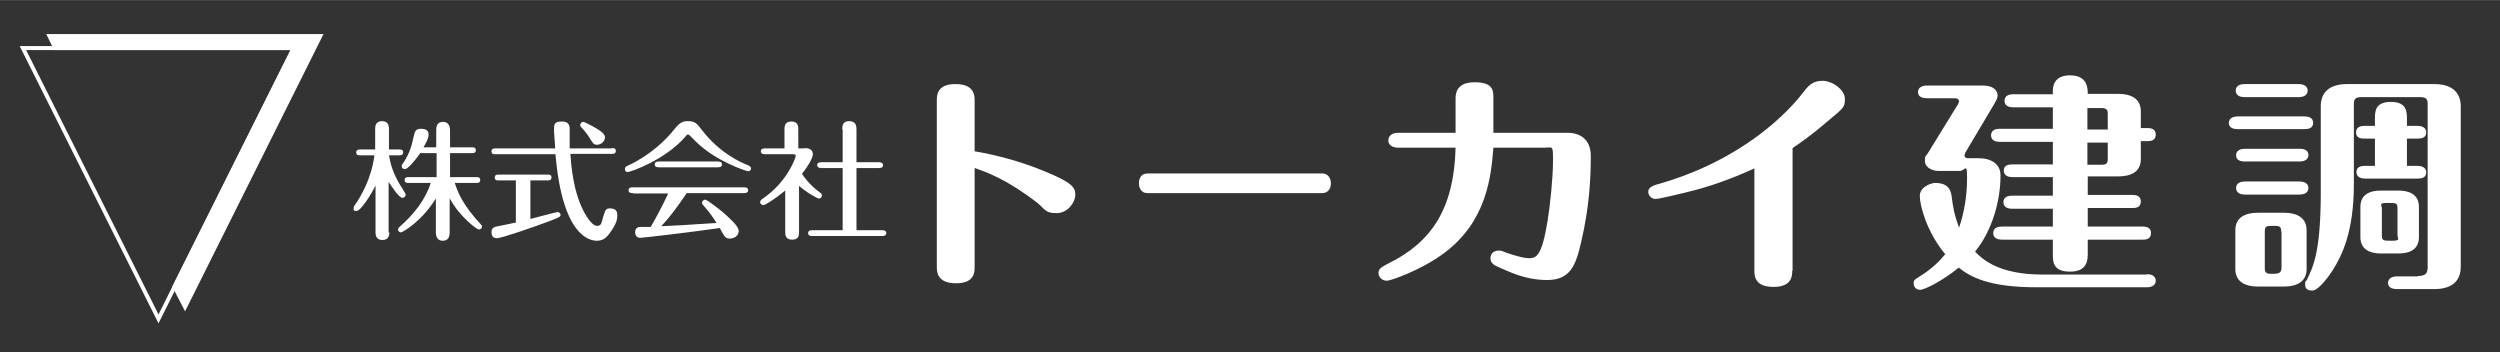 <svg xmlns="http://www.w3.org/2000/svg" width="242.6mm" height="34.2mm" viewBox="0 0 687.7 96.9"><rect x="0" y="0" width="687.7" height="96.9" fill="#333333" stroke="none"/><defs><style>      .cls-1, .cls-2 {        stroke: #fff;        stroke-miterlimit: 10;        stroke-width: 1.1px;      }      .cls-1, .cls-3 {        fill: #fff;      }      .cls-2 {        fill: none;      }    </style></defs><g><g id="_&#x30EC;&#x30A4;&#x30E4;&#x30FC;_1" data-name="&#x30EC;&#x30A4;&#x30E4;&#x30FC;_1"><g id="_&#x30EC;&#x30A4;&#x30E4;&#x30FC;_1-2" data-name="_&#x30EC;&#x30A4;&#x30E4;&#x30FC;_1"><g><polygon class="cls-1" points="88.1 9.9 13.6 9.9 15.2 13.2 80.8 13.2 48 78.8 50.9 84.4 88.1 9.9"></polygon><polygon class="cls-2" points="43.6 87.7 6.3 13.2 80.8 13.2 43.6 87.7"></polygon><path class="cls-3" d="M107.1,63.8c0,.6,0,2.2-1.9,2.2s-1.9-1.6-1.9-2.2v-12.8c-1.3,2.7-4.1,7-5.2,7s-.8-.4-.8-.8,0-.4.3-.8c1.7-2.4,4.6-7.4,5.4-13.7h-4c-.4,0-1,0-1-.8s.7-.8,1-.8h4.2v-5.6c0-.6,0-2.2,1.9-2.2s1.9,1.6,1.9,2.2v5.6h2.9c.4,0,1,0,1,.8s-.7.8-1,.8h-2.9c.4,2.4,1.1,4.8,2.9,7.9.3.5,1.7,2.6,1.7,2.9,0,.5-.4.9-.9.9-.9,0-2.9-3-3.8-4.4v14l.2-.2ZM120,54.4c-3.8,6.3-9.2,9.5-9.7,9.5s-.8-.4-.8-.8.3-.6.5-.8c3.9-3.4,7-7.4,8.5-12h-6.2c-.3,0-1,0-1-.8s.7-.8,1-.8h7.8v-6.6h-4.5c-1.6,2.3-3.5,4.4-4.2,4.4s-.9-.5-.9-.8,0-.4.3-.7c2.2-3.2,2.6-5.8,3-7.5.3-1.3.5-2.1,2-2.1s2.1.6,2.1,1.6-.6,2.1-1.4,3.5h3.5v-4.6c0-1.3.3-2.4,1.9-2.4s1.9,1.4,1.9,2.4v4.6h6.1c.3,0,1,0,1,.8s-.7.8-1,.8h-6.1v6.6h7.3c.3,0,1,0,1,.8s-.7.8-1,.8h-6c.9,2.8,2.3,6.1,6.9,11.1.5.5.6.7.6.9,0,.5-.4.8-.9.8s-5.3-3.5-8-8.6v9.3c0,1.2-.3,2.4-1.9,2.4s-1.9-1.3-1.9-2.4v-9.3h0Z"></path><path class="cls-3" d="M145.9,60.2c1.2-.3,7.2-1.9,7.5-1.9s.8.3.8.8-.3.6-2.5,1.5c-4.5,1.7-13.7,4.9-15,4.9s-1.5-.9-1.5-1.7.4-1.3,1.3-1.5c.9-.2,4.6-.9,5.4-1.1v-11.6h-4.8c-.4,0-1,0-1-.8s.7-.8,1-.8h13.6c.4,0,1,0,1,.8s-.7.8-1,.8h-4.8v10.7h0ZM168.4,40.7c.3,0,1,0,1,.8s-.7.8-1,.8h-11.5c.2,2.7.7,11.2,4.4,17.1.4.6,1.7,2.7,2.9,2.7s1.2-.6,1.7-2.4c.6-1.9.7-2.4,1.9-2.4s2,.5,2,1.7,0,2.2-2,5c-.6.8-1.5,2.2-3.6,2.2s-9.5-1.4-11.4-23.8h-16.6c-.4,0-1,0-1-.8s.7-.8,1-.8h16.5c0-1.6-.3-3.6-.3-5.1s0-2.3,2.2-2.3,2.1,1.6,2.1,2.2c0,2.1,0,3.2,0,5.2h11.6ZM164.3,39.8c-1,0-1.2-.4-2-1.7-.6-1-1.6-2.3-2.3-3-.3-.3-.4-.5-.4-.8s.4-.8.8-.8,2,.9,2.6,1.2c3.3,1.8,3.4,2.5,3.4,3.1,0,1.1-1.1,2-2.2,2"></path><path class="cls-3" d="M205.9,47.1c-.5,0-8.9-2.7-14.4-8.1-.5-.5-1.4-1.4-1.8-1.8,0,0-.2-.2-.4-.2s-.4,0-.7.5c-5.7,6.6-15.3,9.8-15.9,9.8s-.8-.4-.8-.9.4-.7.9-.9c6-2.8,10.4-7,12.8-10.1,1.5-1.9,2.5-2.1,3.6-2.1,2,0,2.5.6,4,2.6,4.9,6.3,10.7,8.8,12.5,9.5.4.2.9.4.9.9s-.5.8-.8.8M174.2,53.1c-.5,0-1.3,0-1.3-.8s.8-.8,1.3-.8h30.3c.5,0,1.3,0,1.3.8s-.8.8-1.3.8h-15.6c-2.8,4.1-4.4,6.3-7,9.1,4.8-.2,9.5-.5,15.2-.9-.9-1.4-1.8-2.8-3.5-4.7-.3-.3-.5-.6-.5-.9s.4-.8.9-.8,3.8,2.6,4.9,3.5c1.9,1.7,4.3,3.8,4.3,5.1s-1.2,2.1-2.4,2.1-1.5-.4-2.8-2.9c-9,1.3-21.3,2.7-21.9,2.7-1,0-1.4-.8-1.4-1.5s.3-1.4,1.3-1.5c.5,0,2.3,0,3,0,1.5-2.6,3.2-5.7,4.8-9.2h-9.6ZM197.3,44.4c.5,0,1.3,0,1.3.8s-.8.8-1.3.8h-15.9c-.5,0-1.3,0-1.3-.8s.8-.8,1.3-.8h15.9Z"></path><path class="cls-3" d="M221.3,40.7c1.2,0,2.3.4,2.3,1.7s-2,4.2-3,5.4c.5.7,1.9,2.9,4.9,5.1.4.2.6.5.6.9s-.4.8-.8.8-3.2-1.5-5.5-3.5v12.6c0,.9,0,2.2-1.9,2.2s-1.9-1.4-1.9-2.2v-11.3c-2.8,2.3-5.5,4-6,4s-.9-.4-.9-.8.3-.7.6-.9c7-4.7,9.2-11.5,9.2-11.8,0-.5-.4-.5-.9-.5h-7.4c-.5,0-1.3,0-1.3-.8s.8-.8,1.3-.8h5.2v-5.1c0-.9,0-2.3,1.9-2.3s1.9,1.4,1.9,2.3v5.1h1.7ZM231.7,35.6c0-.9,0-2.3,1.9-2.3s2,1.4,2,2.3v9h6.1c.3,0,1.2,0,1.2.8s-.8.8-1.2.8h-6.1v17.1h7c.4,0,1.2,0,1.2.8s-.9.8-1.2.8h-19.1c-.4,0-1.2,0-1.2-.8s.8-.8,1.2-.8h8.3v-17.1h-5.8c-.3,0-1.2,0-1.2-.8s.8-.8,1.2-.8h5.8v-9h0Z"></path><path class="cls-3" d="M268.1,73.5c0,1.3,0,4.4-5.1,4.4s-5.3-3-5.3-4.4V27.5c0-1.2,0-4.4,5.1-4.4s5.3,3,5.3,4.4v14.1c5.5.9,12.8,2.8,19,5.4,8.2,3.3,8.7,4.7,8.7,6.6s-2,5-5.1,5-3-.8-5.2-2.7c-8.2-6.4-13.9-8.5-17.4-9.7v27.2h0Z"></path><path class="cls-3" d="M363.7,47.7c2.1,0,2.4,2,2.4,2.7,0,1.6-.9,2.7-2.4,2.7h-48c-2.1,0-2.4-1.9-2.4-2.7s.2-2.7,2.4-2.7h48Z"></path><path class="cls-3" d="M431.3,36.5c1.4,0,6.3.4,6.3,6.4s-.4,14.1-2.6,23.4c-1.5,6.8-3.1,10.7-9.4,10.7s-10.6-2.4-13.3-3.5c-1.1-.5-2.3-1-2.3-2.5s1.2-2.1,2.3-2.1,1,.3,3.3,1c1.9.6,3.8,1.1,4.9,1.1,2,0,3.6-.3,5.2-10.2.7-4.2,1.5-11.9,1.5-16.5s0-3.7-2.5-3.7h-13.9c-.6,7.6-1.7,20.3-13.7,29.1-5.9,4.4-14.4,7.5-15.6,7.5s-2.3-.9-2.3-2.1.7-1.6,2.8-2.7c11.8-5.8,18-15.1,18.4-31.8h-15.8c-1.5,0-2.7-.7-2.7-2s1.1-2.1,2.7-2.1h15.8v-9.5c0-3,1.9-4.4,5.2-4.4,5.2,0,5.2,2.3,5.2,4.4v9.5h20.5Z"></path><path class="cls-3" d="M493,74.5c0,1.2,0,4.4-5.1,4.4s-5.3-2.9-5.3-4.4v-28.2c-8.9,4.1-15.8,5.9-19.2,6.7-1.8.4-6.9,1.7-8,1.7s-2-.9-2-2,1.2-1.6,2.1-1.9c24.2-6.7,36.7-20.5,40.2-25,1.6-2.1,2.8-3.6,5.6-3.6s6.2,2.5,6.2,5-.6,2.6-5.2,6.5c-3.8,3.3-7.1,5.6-9.2,7v33.7h0Z"></path><path class="cls-3" d="M590.6,75.4c.7,0,2.4.2,2.4,1.8s-1.7,1.8-2.4,1.8h-30.3c-13.4,0-18.3-2.9-21.5-5.4-4.4,3.6-9.4,6.1-10.6,6.1s-1.8-.9-1.8-1.8.4-1.1,1.7-1.9c4-2.5,5.8-4.7,7-6.1-5.1-6.1-7-13.4-7-16s3.2-3.6,4.2-3.6c4.1,0,4.4,2.5,4.6,4,.3,2.3.6,4.5,2,8.3,1.5-4.4,2.2-9,2.2-13.6s-.5-2-2-2h-5.7c-2.4,0-3.9-1.3-3.9-2.7s0-1.1.7-2l8.5-13.8c0-.3.2-.4.2-.6,0-.8-.8-.9-1.2-.9h-7.7c-.8,0-2.4-.2-2.4-1.7s1.6-1.8,2.4-1.8h15.3c4.2,0,4.2,2.5,4.2,2.7,0,.8-.4,1.4-.7,2l-8.2,13.8c0,.3-.2.4-.2.7,0,.8.8.8,1.2.8h2.7c3.6,0,6,1.7,6,4.7,0,7.1-2.3,15.2-7,21,2.1,2.2,6.7,6.3,18.5,6.3h29-.2ZM564.7,62.5v-5.1h-11.2c-.8,0-2.4-.2-2.4-1.8s1.5-1.8,2.4-1.8h11.2v-5.1h-11.1c-.8,0-2.4-.2-2.4-1.8s1.5-1.7,2.4-1.7h11.1v-6.2h-14.6c-.8,0-2.4-.2-2.4-1.8s1.5-1.8,2.4-1.8h14.6v-5.9h-10.9c-.8,0-2.4-.2-2.4-1.8s1.6-1.8,2.4-1.8h10.9v-.8c0-.9,0-4.4,4.7-4.4s4.9,3.3,4.9,5.1h8.4c3.2,0,6.2,1.1,6.2,4.8v4.6h1.7c.7,0,2.4,0,2.4,1.8s-1.6,1.8-2.4,1.8h-1.7v4.9c0,3.5-2.6,4.8-6.2,4.8h-8.4v5.1h12.2c.7,0,2.4,0,2.4,1.8s-1.6,1.8-2.4,1.8h-12.2v5.1h15c.7,0,2.4,0,2.4,1.8s-1.6,1.8-2.4,1.8h-15v3.7c0,1.8,0,5.1-4.9,5.1s-4.7-3-4.7-5.1v-3.7h-14c-.8,0-2.4-.2-2.4-1.8s1.5-1.8,2.4-1.8h14v.2ZM579.8,35.6v-4.3c0-1.1-.3-1.6-1.8-1.6h-3.8v5.9h5.6ZM574.2,39.1v6.2h3.8c1.5,0,1.8-.4,1.8-1.6v-4.5h-5.6Z"></path><path class="cls-3" d="M633.9,32c.9,0,2.4.2,2.4,1.8s-1.6,1.7-2.4,1.7h-18.4c-.8,0-2.4-.2-2.4-1.7s1.6-1.8,2.4-1.8h18.4ZM634.5,74c0,3.7-3.1,4.8-6.2,4.8h-7.2c-3.6,0-6.2-1.4-6.2-4.8v-10.7c0-3.7,3-4.8,6.2-4.8h7.2c3.6,0,6.2,1.4,6.2,4.8v10.7ZM632.4,23.1c.8,0,2.4.3,2.4,1.8s-1.6,1.8-2.4,1.8h-15c-.9,0-2.4-.3-2.4-1.8s1.5-1.8,2.4-1.8h15ZM632.6,40.9c.9,0,2.4.2,2.4,1.7s-1.5,1.8-2.4,1.8h-15.1c-.9,0-2.4-.2-2.4-1.7s1.5-1.8,2.4-1.8h15.1ZM632.6,49.9c.9,0,2.4.3,2.4,1.8s-1.5,1.8-2.4,1.8h-15.1c-.9,0-2.4-.3-2.4-1.8s1.5-1.8,2.4-1.8h15.1ZM627.5,63.7c0-1.3-.3-1.6-1.8-1.6-2.3,0-2.7,0-2.7,1.6v10c0,1.3.4,1.6,1.9,1.6s2.7,0,2.7-1.6v-10h0ZM665.1,75.9c2.3,0,2.7-.9,2.7-2.5V28.5c0-1.2-.4-1.8-2-1.8h-16.3c-1.6,0-2,.6-2,1.8v22.2c0,13.2-3.4,19.6-5.5,23.1-1.2,2-4.2,6.1-5.9,6.1s-2-.8-2-1.7,0-.7.4-1.1c1.8-3.7,3.9-7.7,3.9-24.3v-23.6c0-3.3,1.8-6.1,7.3-6.1h23.9c5.3,0,7.3,2.7,7.3,6.1v44.2c0,3.3-1.8,6.1-7.3,6.1h-10.3c-.8,0-2.4-.2-2.4-1.7s1.6-1.8,2.4-1.8h5.8,0ZM653.3,45.6v-7.5h-2.8c-.8,0-2.4,0-2.4-1.7s1.6-1.8,2.4-1.8h2.8v-1.9c0-2,0-4.7,4.4-4.7s4.4,2.8,4.4,4.7v1.9h2.9c.8,0,2.4.2,2.4,1.8s-1.5,1.7-2.4,1.7h-2.9v7.5h2.9c.8,0,2.4.2,2.4,1.8s-1.5,1.7-2.4,1.7h-14.4c-.8,0-2.4-.2-2.4-1.8s1.6-1.7,2.4-1.7h2.8,0ZM665.4,65.2c0,3.3-2.4,4.5-5.6,4.5h-4.9c-2,0-5.6-.5-5.6-4.5v-8.3c0-3.3,2.4-4.5,5.6-4.5h4.9c2,0,5.6.5,5.6,4.5v8.3ZM659.5,57.3c0-1.5-.3-1.5-2.8-1.5s-1.5.6-1.5,1.5v7.3c0,1.6.3,1.6,2.8,1.6s1.5-.6,1.5-1.6v-7.3Z"></path></g></g></g></g></svg>